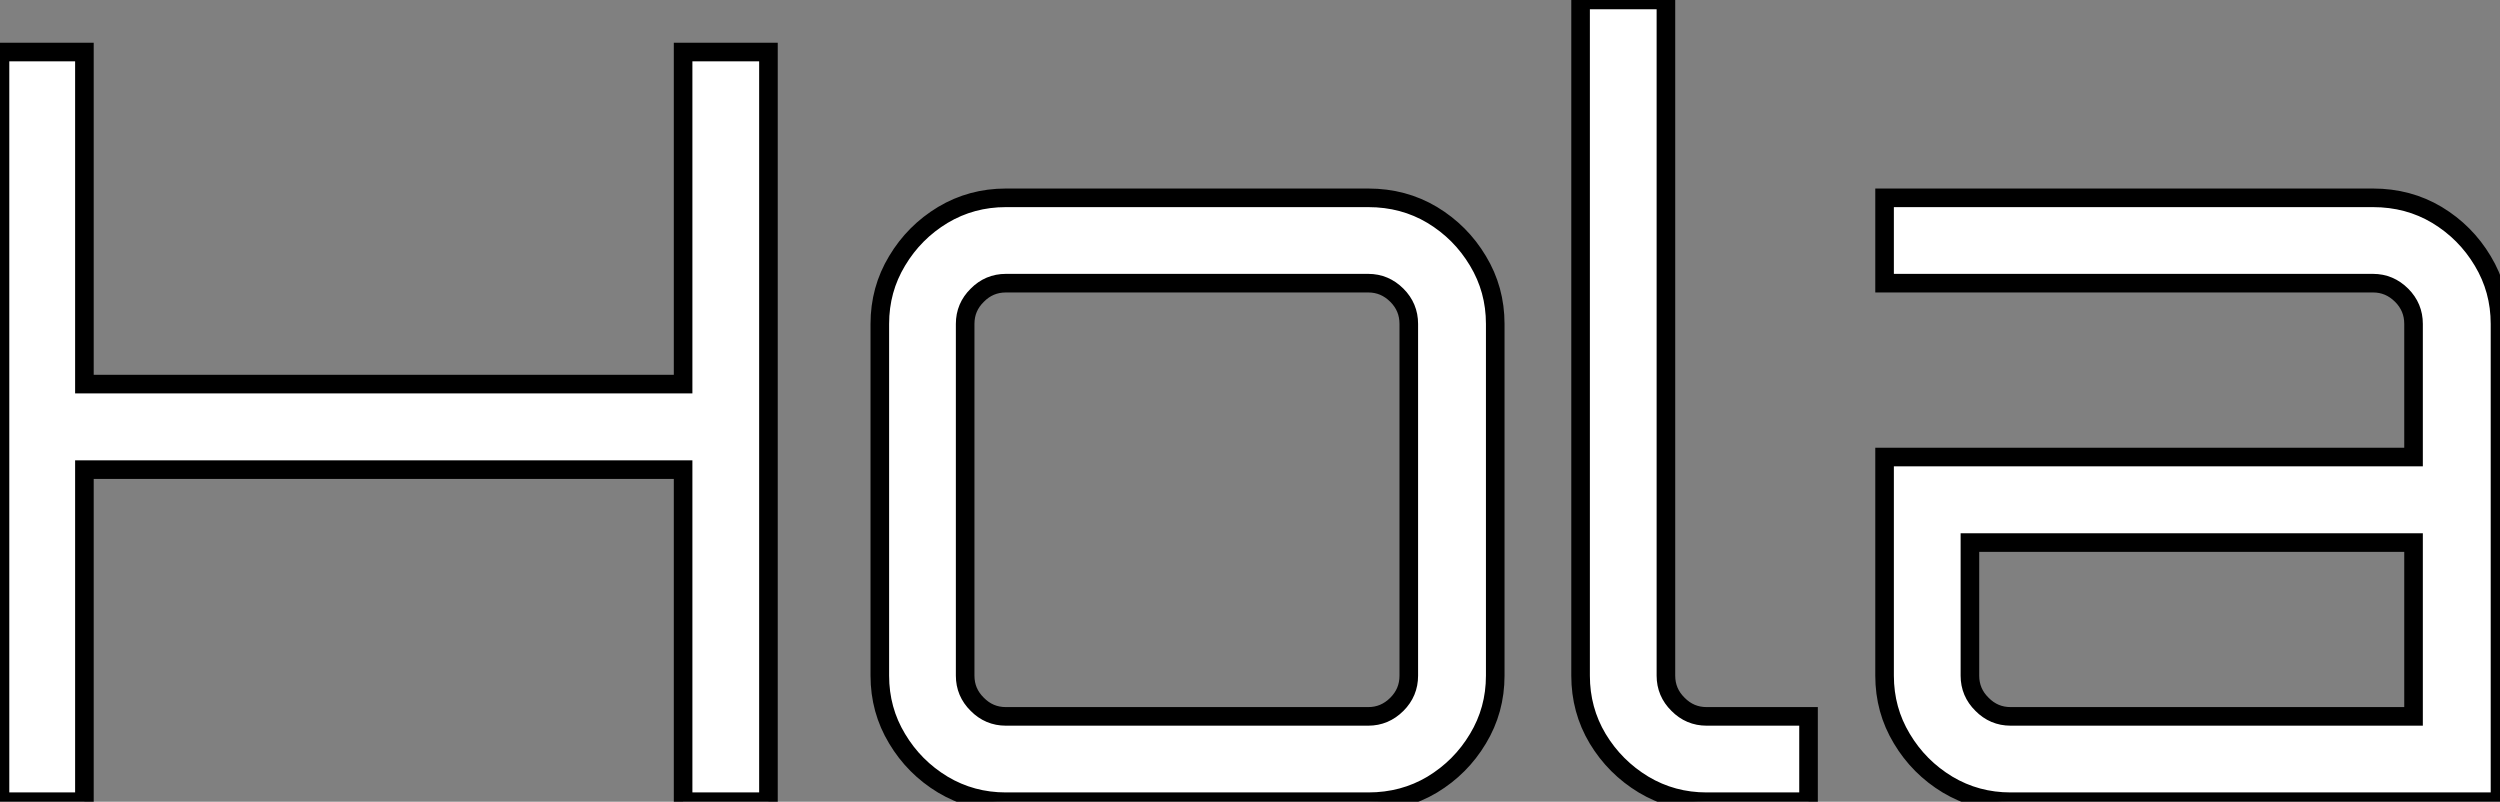 <?xml version="1.0" standalone="no"?>
<svg xmlns="http://www.w3.org/2000/svg" viewBox="2.806 5.38 134.46 43.12"><rect x="2.806" y="5.38" width="134.46" height="43.12" fill="#808080" stroke="none"/><path d="M7.73 0L3.19 0L3.19-40.32L7.73-40.32L7.73-22.46L39.93-22.46L39.93-40.32L44.52-40.32L44.52 0L39.93 0L39.93-17.86L7.73-17.86L7.73 0ZM57.29 0L57.29 0Q55.44 0 53.90-0.92Q52.36-1.85 51.44-3.39Q50.51-4.93 50.51-6.78L50.51-6.78L50.51-25.70Q50.51-27.55 51.44-29.09Q52.36-30.63 53.90-31.56Q55.44-32.48 57.29-32.48L57.29-32.48L76.78-32.48Q78.68-32.48 80.22-31.56Q81.76-30.63 82.68-29.09Q83.61-27.55 83.61-25.70L83.61-25.70L83.61-6.78Q83.61-4.93 82.68-3.39Q81.76-1.85 80.22-0.92Q78.68 0 76.78 0L76.78 0L57.29 0ZM57.29-4.59L57.29-4.59L76.78-4.59Q77.67-4.59 78.32-5.24Q78.96-5.88 78.96-6.78L78.96-6.78L78.96-25.70Q78.96-26.60 78.32-27.24Q77.67-27.89 76.78-27.89L76.78-27.89L57.29-27.89Q56.39-27.89 55.75-27.24Q55.10-26.60 55.10-25.70L55.10-25.70L55.10-6.78Q55.10-5.88 55.75-5.24Q56.39-4.59 57.29-4.59ZM94.98 0L94.98 0Q93.13 0 91.59-0.92Q90.05-1.85 89.12-3.39Q88.20-4.93 88.20-6.78L88.20-6.78L88.20-43.12L92.79-43.12L92.79-6.78Q92.79-5.88 93.44-5.24Q94.08-4.59 94.98-4.59L94.98-4.59L100.46-4.59L100.46 0L94.98 0ZM137.65 0L111.33 0Q109.48 0 107.94-0.92Q106.40-1.85 105.48-3.39Q104.55-4.93 104.55-6.78L104.55-6.78L104.55-18.54L133-18.54L133-25.70Q133-26.60 132.36-27.24Q131.71-27.89 130.82-27.89L130.82-27.89L104.55-27.89L104.55-32.48L130.82-32.48Q132.72-32.48 134.26-31.56Q135.80-30.63 136.72-29.09Q137.65-27.55 137.65-25.70L137.65-25.70L137.65 0ZM111.33-4.59L111.33-4.59L133-4.59L133-13.94L109.14-13.94L109.14-6.78Q109.14-5.88 109.79-5.24Q110.43-4.59 111.33-4.59Z" fill="white" stroke="black" transform="translate(0 0) scale(1 1) translate(-0.384 48.5)"/></svg>